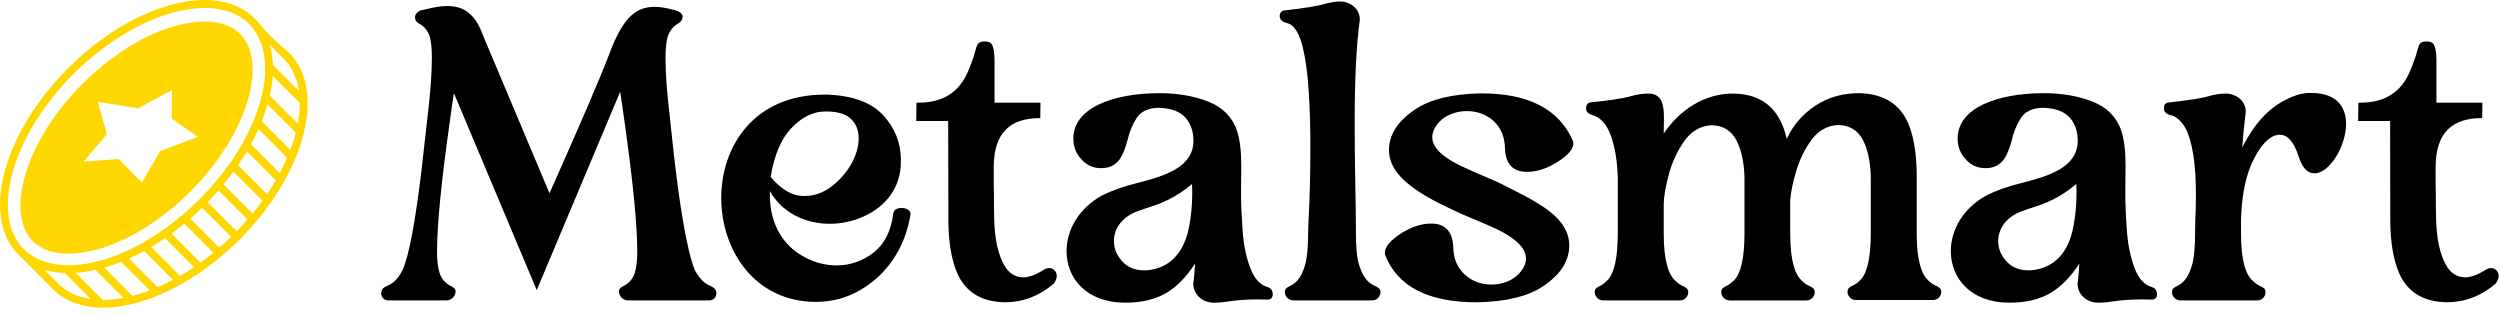 <?xml version="1.0" encoding="UTF-8"?>
<svg width="237px" height="30px" viewBox="0 0 237 30" version="1.1" xmlns="http://www.w3.org/2000/svg" xmlns:xlink="http://www.w3.org/1999/xlink">
    <title>metalsmart-02</title>
    <g id="Page-1" stroke="none" stroke-width="1" fill="none" fill-rule="evenodd">
        <g id="metalsmart-02">
            <path d="M67.23,28.48 L59.535,28.48 C59.064,28.47 58.685,28.092 58.675,27.621 C58.675,27.367 58.852,27.25 59.105,27.113 C59.32,27.016 59.535,26.859 59.77,26.605 C60.2,26.156 60.414,25.238 60.414,23.852 C60.414,21.332 60.004,17.172 59.184,11.391 C59.008,10.161 58.891,9.261 58.793,8.695 L50.883,27.504 L43.03,8.832 C42.893,9.683 42.77,10.536 42.66,11.391 C41.84,17.17 41.43,21.332 41.43,23.85 C41.43,25.237 41.645,26.155 42.074,26.605 C42.309,26.858 42.524,27.015 42.738,27.112 C42.992,27.249 43.188,27.347 43.188,27.64 C43.167,28.11 42.779,28.48 42.308,28.48 L36.82,28.48 C36.64,28.485 36.466,28.418 36.337,28.292 C36.209,28.167 36.136,27.995 36.137,27.815 C36.157,27.366 36.391,27.249 36.703,27.093 C37.113,26.936 37.68,26.585 38.168,25.589 C38.773,24.222 39.359,21.116 39.945,16.253 L40.551,10.901 C40.805,8.733 40.941,6.937 40.941,5.491 C40.941,4.534 40.863,3.831 40.707,3.343 C40.492,2.854 40.199,2.503 39.809,2.288 C39.555,2.151 39.359,2.015 39.339,1.624 C39.339,1.234 39.809,0.921 40.219,0.921 C41.059,0.687 41.8,0.57 42.406,0.57 C44.262,0.57 45.18,1.625 45.883,3.578 L52.093,18.324 C55.063,11.644 56.938,7.289 57.699,5.277 C58.871,2.133 59.984,0.648 62.035,0.648 C62.562,0.648 63.148,0.746 63.812,0.922 C64.418,1.059 64.711,1.293 64.711,1.586 C64.594,2.465 63.93,1.976 63.344,3.344 C63.168,3.832 63.09,4.554 63.09,5.551 C63.09,6.977 63.227,8.773 63.48,10.902 L63.617,12.192 C64.34,19.242 65.102,23.695 65.863,25.59 C66.391,26.586 66.918,26.938 67.328,27.094 C67.641,27.25 67.895,27.387 67.914,27.797 C67.918,27.98 67.848,28.156 67.718,28.285 C67.589,28.414 67.413,28.485 67.23,28.48 Z M76.108,18.578 L76.284,18.578 C77.182,18.578 78.022,18.285 78.804,17.699 C79.574,17.119 80.219,16.388 80.698,15.551 C81.166,14.711 81.401,13.891 81.401,13.109 C81.401,12.289 81.127,11.645 80.561,11.176 C80.073,10.766 79.331,10.57 78.334,10.57 L78.217,10.57 C77.104,10.57 76.049,11.078 75.053,12.113 C74.057,13.148 73.393,14.691 73.061,16.781 C74.057,17.953 75.073,18.559 76.108,18.578 L76.108,18.578 Z M77.358,28.618 C71.498,28.618 68.373,23.656 68.373,18.773 C68.373,13.871 71.479,8.969 78.178,8.969 L78.452,8.969 C80.873,9.066 82.632,9.73 83.725,10.922 C84.819,12.113 85.385,13.5 85.405,15.082 L85.405,15.316 C85.405,17.816 83.94,19.594 81.889,20.512 C80.878,20.976 79.778,21.215 78.666,21.215 C76.401,21.215 74.174,20.219 72.983,18.109 L72.983,18.48 C72.983,21.39 74.37,23.402 76.323,24.398 C77.24,24.896 78.267,25.158 79.311,25.16 C80.6,25.16 81.771,24.75 82.807,23.95 C83.842,23.148 84.467,21.918 84.682,20.258 C84.702,19.887 85.072,19.711 85.463,19.711 C85.873,19.711 86.303,19.906 86.323,20.277 C85.834,23.461 84.096,26.039 81.538,27.504 C80.268,28.246 78.862,28.617 77.358,28.617 L77.358,28.618 Z M95.258,28.656 C93.071,28.617 91.568,27.719 90.766,25.941 C90.2,24.652 89.907,22.953 89.907,20.824 L89.887,11.469 L86.86,11.469 L86.88,9.73 L87.114,9.73 C89.399,9.73 90.942,8.734 91.782,6.742 C91.997,6.234 92.172,5.766 92.309,5.336 L92.485,4.73 C92.622,4.242 92.7,3.93 93.325,3.93 C93.872,3.93 94.243,4.008 94.282,5.61 L94.282,9.73 L98.638,9.73 L98.618,11.195 C95.786,11.195 94.204,12.543 94.204,15.902 C94.204,17.074 94.204,17.914 94.224,18.422 C94.224,18.93 94.224,19.594 94.243,20.434 C94.263,22.602 94.614,24.223 95.298,25.297 C95.708,25.941 96.274,26.273 96.997,26.293 C97.563,26.293 98.227,26.039 98.989,25.551 C99.137,25.463 99.305,25.416 99.477,25.414 C99.887,25.414 100.18,25.766 100.18,26.176 C100.18,26.391 100.083,26.625 99.907,26.879 C98.52,28.07 96.957,28.656 95.259,28.656 L95.258,28.656 Z M108.472,25.629 L108.706,25.629 C111.07,25.414 112.281,23.754 112.71,21.566 C112.925,20.492 113.023,19.418 113.023,18.383 C113.023,18.051 113.023,17.738 113.003,17.445 C111.421,18.773 110.093,19.281 108.863,19.672 C108.453,19.809 108.043,19.945 107.632,20.102 C106.226,20.707 105.601,21.782 105.601,22.855 C105.601,23.559 105.855,24.203 106.382,24.77 C106.89,25.336 107.593,25.629 108.472,25.629 L108.472,25.629 Z M115.054,28.695 C114.136,28.695 113.198,28.07 113.12,26.977 C113.198,26.312 113.257,25.648 113.296,24.984 C112.496,26.214 111.616,27.133 110.62,27.738 C109.546,28.383 108.237,28.695 106.675,28.695 C102.945,28.695 101.109,26.332 101.109,23.812 C101.109,21.801 102.261,19.73 104.527,18.5 C105.503,18.031 106.597,17.64 107.827,17.348 C110.484,16.664 113.14,15.844 113.14,13.324 C113.14,12.699 113.003,12.133 112.73,11.644 C112.202,10.687 111.206,10.219 109.702,10.219 C108.765,10.277 108.12,10.609 107.749,11.195 C107.357,11.813 107.072,12.493 106.909,13.207 C106.519,14.613 106.089,15.941 104.389,15.941 C103.67,15.954 102.983,15.646 102.515,15.101 C102.007,14.555 101.753,13.891 101.753,13.129 C101.753,10.219 105.543,8.832 109.937,8.832 C111.656,8.832 113.198,9.105 114.547,9.632 C115.894,10.16 116.812,11.078 117.261,12.367 C117.534,13.207 117.671,14.301 117.671,15.609 L117.651,18.344 C117.651,19.457 117.711,20.668 117.808,21.977 C117.905,23.285 118.159,24.437 118.53,25.414 C118.902,26.41 119.448,27.016 120.21,27.23 C120.503,27.309 120.66,27.621 120.66,27.875 C120.66,28.168 120.503,28.402 120.19,28.402 L119.214,28.382 C117.866,28.382 117.046,28.5 116.421,28.578 C115.991,28.656 115.542,28.695 115.054,28.695 L115.054,28.695 Z M130.084,28.48 L122.584,28.48 C122.159,28.466 121.818,28.125 121.802,27.7 C121.802,27.367 121.998,27.25 122.291,27.113 C122.74,26.898 123.326,26.488 123.716,25.141 C123.912,24.477 124.009,23.461 124.009,22.113 C124.009,21.859 124.029,21.332 124.068,20.551 C124.166,18.656 124.224,16.371 124.224,13.656 C124.224,11.976 124.166,10.316 124.068,8.676 C123.97,7.036 123.775,5.629 123.502,4.476 C123.209,3.324 122.818,2.582 122.291,2.289 C121.959,2.133 121.353,2.133 121.314,1.527 C121.314,1.234 121.47,0.98 121.861,0.98 C123.716,0.766 124.947,0.57 125.552,0.375 C126.138,0.219 126.627,0.141 127.017,0.141 C127.955,0.141 128.912,0.785 128.912,1.859 C128.58,4.281 128.423,7.523 128.423,11.566 C128.423,13.578 128.443,15.551 128.482,17.484 C128.522,19.184 128.541,20.707 128.541,22.074 C128.541,23.461 128.638,24.477 128.853,25.141 C129.263,26.488 129.869,26.898 130.357,27.113 C130.65,27.25 130.865,27.367 130.865,27.699 C130.865,28.109 130.533,28.48 130.084,28.48 L130.084,28.48 Z M140.094,28.656 L139.977,28.656 C135.367,28.656 132.477,27.152 131.305,24.164 L131.285,23.969 C131.285,23.402 131.793,22.797 132.789,22.152 C133.785,21.508 134.742,21.195 135.699,21.195 C136.852,21.195 137.711,21.801 137.77,23.422 C137.789,24.222 137.984,24.887 138.336,25.414 C139.039,26.469 140.191,26.977 141.363,26.977 C142.711,26.977 143.98,26.352 144.508,25.199 C144.604,24.984 144.656,24.752 144.664,24.516 C144.664,23.402 143.434,22.465 141.891,21.723 C140.328,20.981 138.688,20.395 137.75,19.906 C136.07,19.145 134.742,18.383 133.785,17.66 C132.379,16.605 131.675,15.453 131.675,14.223 C131.675,12.758 132.515,11.449 134.215,10.336 C135.602,9.418 137.633,8.91 140.348,8.852 L140.445,8.852 C144.918,8.852 147.809,10.355 149.117,13.363 L149.156,13.559 C149.156,14.125 148.668,14.711 147.672,15.336 C146.676,15.98 145.699,16.293 144.742,16.293 C143.59,16.293 142.73,15.707 142.672,14.086 C142.652,13.286 142.457,12.602 142.105,12.074 C141.402,11.02 140.25,10.531 139.078,10.531 C137.73,10.531 136.461,11.156 135.934,12.309 C135.838,12.524 135.785,12.756 135.777,12.992 C135.777,14.105 136.988,15.004 138.531,15.746 C140.074,16.488 141.734,17.094 142.691,17.621 L143.395,17.973 C144.938,18.734 146.109,19.418 146.93,20.063 C148.16,21.02 148.766,22.093 148.766,23.266 C148.766,24.75 147.926,26.059 146.227,27.172 C144.84,28.09 142.809,28.598 140.094,28.656 L140.094,28.656 Z M171.256,28.481 L163.952,28.481 C163.526,28.467 163.184,28.125 163.17,27.699 C163.17,27.367 163.366,27.25 163.659,27.113 C163.873,27.016 164.127,26.82 164.401,26.566 C165.045,25.902 165.377,24.418 165.377,22.113 L165.377,16.898 C165.358,15.668 165.162,14.613 164.811,13.734 C164.323,12.504 163.463,11.879 162.233,11.879 L162.135,11.879 C161.12,11.977 160.28,12.484 159.635,13.422 C158.975,14.386 158.486,15.456 158.19,16.586 C157.877,17.777 157.721,18.696 157.721,19.379 L157.721,22.113 C157.721,24.828 158.209,26.02 158.756,26.547 C159.03,26.82 159.284,27.016 159.537,27.113 C159.83,27.25 160.045,27.367 160.045,27.699 C160.045,28.109 159.713,28.48 159.264,28.48 L151.959,28.48 C151.534,28.465 151.193,28.125 151.178,27.7 C151.178,27.367 151.373,27.25 151.666,27.113 C151.881,27.016 152.135,26.82 152.389,26.566 C153.034,25.902 153.366,24.418 153.366,22.113 L153.366,16.898 C153.327,15.336 153.112,14.008 152.721,12.895 C152.33,11.781 151.725,11.117 150.905,10.883 C150.534,10.785 150.358,10.57 150.358,10.238 C150.358,9.984 150.514,9.73 150.748,9.711 C152.643,9.516 153.932,9.321 154.655,9.105 C155.181,8.949 155.727,8.871 156.276,8.871 C157.565,8.871 157.741,9.945 157.741,11.195 L157.721,12.66 C159.284,10.336 161.666,8.871 164.264,8.871 C167.506,8.871 168.873,10.863 169.381,13.168 C169.969,11.883 170.91,10.792 172.096,10.023 C173.287,9.223 174.674,8.832 176.256,8.832 C178.756,8.891 180.162,10.023 180.885,11.664 C181.588,13.304 181.705,15.277 181.705,16.859 L181.705,22.094 C181.705,24.809 182.194,26 182.741,26.527 C183.014,26.801 183.268,26.977 183.502,27.074 C183.815,27.211 184.03,27.348 184.03,27.68 C184.03,28.09 183.698,28.441 183.248,28.441 L175.924,28.441 C175.514,28.441 175.143,28.09 175.143,27.68 C175.143,27.348 175.338,27.21 175.631,27.074 C175.866,26.977 176.12,26.801 176.373,26.527 C177.018,25.883 177.35,24.398 177.35,22.094 L177.35,16.879 C177.33,15.649 177.155,14.574 176.803,13.695 C176.315,12.465 175.455,11.859 174.225,11.859 L174.127,11.859 C173.17,11.938 172.37,12.406 171.745,13.246 C171.1,14.106 170.631,15.082 170.299,16.156 C169.967,17.25 169.772,18.188 169.713,18.969 L169.713,22.113 C169.713,24.828 170.202,26.02 170.748,26.547 C171.022,26.82 171.276,27.016 171.53,27.113 C171.823,27.25 172.037,27.367 172.037,27.699 C172.037,28.109 171.705,28.48 171.256,28.48 L171.256,28.481 Z M192.302,25.629 L192.536,25.629 C194.899,25.414 196.11,23.754 196.54,21.566 C196.755,20.492 196.852,19.418 196.852,18.383 C196.852,18.051 196.852,17.738 196.833,17.445 C195.251,18.773 193.923,19.281 192.692,19.672 C192.282,19.809 191.872,19.945 191.462,20.102 C190.055,20.707 189.43,21.782 189.43,22.855 C189.43,23.559 189.684,24.203 190.212,24.77 C190.72,25.336 191.423,25.629 192.302,25.629 L192.302,25.629 Z M198.884,28.695 C197.966,28.695 197.028,28.07 196.95,26.977 C197.028,26.312 197.087,25.648 197.126,24.984 C196.325,26.214 195.446,27.133 194.45,27.738 C193.376,28.383 192.067,28.695 190.505,28.695 C186.774,28.695 184.938,26.332 184.938,23.812 C184.938,21.801 186.091,19.73 188.356,18.5 C189.333,18.031 190.427,17.64 191.657,17.348 C194.313,16.664 196.97,15.844 196.97,13.324 C196.97,12.699 196.833,12.133 196.559,11.644 C196.032,10.687 195.036,10.219 193.532,10.219 C192.595,10.277 191.95,10.609 191.579,11.195 C191.187,11.813 190.903,12.493 190.739,13.207 C190.348,14.613 189.919,15.941 188.22,15.941 C187.501,15.955 186.813,15.647 186.345,15.101 C185.837,14.555 185.583,13.891 185.583,13.129 C185.583,10.219 189.372,8.832 193.766,8.832 C195.485,8.832 197.028,9.105 198.376,9.632 C199.723,10.16 200.641,11.078 201.091,12.367 C201.364,13.207 201.501,14.301 201.501,15.609 L201.481,18.344 C201.481,19.457 201.54,20.668 201.637,21.977 C201.735,23.285 201.989,24.437 202.36,25.414 C202.731,26.41 203.278,27.016 204.04,27.23 C204.333,27.309 204.489,27.621 204.489,27.875 C204.489,28.168 204.333,28.402 204.02,28.402 L203.044,28.382 C201.696,28.382 200.876,28.5 200.251,28.578 C199.8,28.658 199.342,28.697 198.884,28.695 L198.884,28.695 Z M213.991,28.48 L206.687,28.48 C206.262,28.465 205.921,28.125 205.905,27.7 C205.905,27.367 206.101,27.25 206.394,27.113 C206.843,26.898 207.409,26.488 207.8,25.141 C207.995,24.477 208.093,23.461 208.093,22.113 L208.113,20.863 C208.152,20.16 208.171,19.379 208.171,18.539 C208.171,16.527 208.034,14.301 207.429,12.699 C207.136,11.899 206.687,11.352 206.101,11.019 C205.769,10.883 205.144,10.883 205.144,10.258 C205.144,9.887 205.32,9.711 205.671,9.711 C207.527,9.496 208.796,9.301 209.441,9.105 C209.946,8.947 210.473,8.868 211.003,8.871 C211.941,8.871 212.898,9.516 212.898,10.59 C212.757,11.713 212.646,12.84 212.566,13.969 C213.679,11.762 215.066,10.239 216.765,9.418 C217.585,9.008 218.308,8.813 218.933,8.813 L219.109,8.813 C221.55,8.813 222.409,10.16 222.409,11.743 C222.409,12.074 222.37,12.426 222.292,12.797 C222.077,13.754 221.687,14.613 221.12,15.336 C220.554,16.059 219.968,16.43 219.402,16.43 C218.757,16.43 218.269,15.922 217.937,14.906 C217.488,13.5 216.902,12.796 216.179,12.777 L216.12,12.777 C215.3,12.777 214.499,13.5 213.738,14.926 C212.956,16.371 212.527,18.324 212.448,20.766 L212.448,22.113 C212.448,24.828 212.937,26.02 213.484,26.547 C213.757,26.82 214.011,27.016 214.265,27.113 C214.558,27.25 214.773,27.367 214.773,27.699 C214.773,28.109 214.441,28.48 213.991,28.48 L213.991,28.48 Z M231.951,28.656 C229.763,28.617 228.259,27.719 227.459,25.941 C226.892,24.652 226.599,22.953 226.599,20.824 L226.58,11.469 L223.552,11.469 L223.572,9.73 L223.806,9.73 C226.091,9.73 227.634,8.734 228.474,6.742 C228.689,6.234 228.865,5.766 229.002,5.336 L229.177,4.73 C229.314,4.242 229.392,3.93 230.017,3.93 C230.564,3.93 230.935,4.008 230.974,5.61 L230.974,9.73 L235.33,9.73 L235.31,11.195 C232.478,11.195 230.896,12.543 230.896,15.902 C230.896,17.074 230.896,17.914 230.916,18.422 C230.916,18.93 230.916,19.594 230.935,20.434 C230.955,22.602 231.306,24.223 231.99,25.297 C232.4,25.941 232.966,26.273 233.689,26.293 C234.255,26.293 234.92,26.039 235.681,25.551 C235.829,25.463 235.998,25.416 236.17,25.414 C236.58,25.414 236.873,25.766 236.873,26.176 C236.873,26.391 236.775,26.625 236.599,26.879 C235.212,28.07 233.65,28.656 231.951,28.656 L231.951,28.656 Z" id="Shape" fill="#000000" fill-rule="nonzero"></path>
            <g id="metalsmart-01" fill="#FFD700">
                <path d="M26.985,4.632 C26.046,3.877 25.223,2.993 24.445,2.073 C23.252,0.668 21.478,0 19.399,0 C15.525,0 10.605,2.316 6.46,6.461 C4.722,8.198 3.304,10.078 2.246,11.956 C2.009,12.373 1.793,12.789 1.593,13.207 C1.207,14.004 0.88,14.829 0.615,15.674 C0.49,16.079 0.382,16.479 0.294,16.872 C0.076,17.858 -0.023,18.81 0.006,19.699 C0.022,20.215 0.086,20.729 0.195,21.233 C0.306,21.72 0.461,22.178 0.665,22.607 C0.732,22.75 0.807,22.89 0.887,23.024 C1.182,23.532 1.557,23.989 1.998,24.378 C2.803,25.188 4.121,26.509 4.926,27.321 C6.113,28.571 7.808,29.167 9.771,29.167 C13.644,29.167 18.565,26.851 22.709,22.706 C29.132,16.284 31.162,7.995 26.988,4.632 L26.985,4.632 Z M26.895,5.565 C27.677,6.347 28.16,7.388 28.342,8.627 L25.877,6.163 C25.858,5.517 25.758,4.875 25.582,4.253 L26.898,5.568 L26.894,5.565 L26.895,5.565 Z M2.269,23.625 C1.98,23.336 1.73,23.01 1.525,22.657 C1.385,22.416 1.265,22.165 1.167,21.904 C0.912,21.242 0.77,20.498 0.747,19.685 C0.735,19.171 0.762,18.657 0.828,18.148 C0.898,17.611 1.009,17.053 1.161,16.479 C1.698,14.469 2.707,12.402 4.095,10.424 C5.262,8.771 6.617,7.26 8.134,5.921 C11.678,2.777 15.787,0.843 19.186,0.764 C19.256,0.764 19.329,0.756 19.399,0.756 C21.157,0.756 22.616,1.283 23.613,2.281 C25.148,3.815 25.544,6.353 24.725,9.424 C23.867,12.638 21.799,16.007 18.897,18.906 C15.047,22.756 10.293,25.148 6.487,25.148 C4.728,25.148 3.27,24.62 2.272,23.622 L2.269,23.625 Z M5.553,26.909 L4.232,25.588 C4.827,25.763 5.468,25.859 6.145,25.886 L8.61,28.35 C7.367,28.167 6.323,27.679 5.553,26.912 L5.553,26.909 Z M9.768,28.434 L9.748,28.434 L7.187,25.873 C7.814,25.826 8.437,25.732 9.05,25.591 L11.702,28.242 C11.064,28.365 10.417,28.429 9.768,28.434 L9.768,28.434 Z M12.565,28.049 L9.887,25.372 C10.428,25.216 10.961,25.033 11.483,24.823 L14.19,27.53 C13.641,27.738 13.098,27.91 12.562,28.049 L12.565,28.049 Z M14.942,27.227 L12.227,24.512 C12.702,24.298 13.183,24.062 13.662,23.803 L16.389,26.53 C15.908,26.787 15.423,27.02 14.942,27.23 L14.942,27.227 L14.942,27.227 Z M17.066,26.151 L14.329,23.415 C14.768,23.156 15.204,22.878 15.639,22.581 L18.387,25.328 C17.949,25.623 17.509,25.894 17.066,26.151 L17.066,26.151 Z M19.008,24.893 L16.263,22.149 C16.669,21.854 17.072,21.537 17.468,21.21 L20.221,23.963 C19.822,24.29 19.419,24.602 19.011,24.897 L19.008,24.893 L19.008,24.893 Z M20.793,23.479 L18.037,20.723 C18.413,20.393 18.787,20.052 19.151,19.693 L21.907,22.449 C21.543,22.805 21.169,23.149 20.79,23.477 L20.793,23.479 Z M22.438,21.924 L19.682,19.168 C20.038,18.801 20.382,18.43 20.712,18.052 L23.464,20.808 C23.135,21.187 22.793,21.56 22.438,21.924 L22.438,21.924 Z M23.948,20.236 L21.196,17.483 C21.525,17.082 21.837,16.681 22.132,16.275 L24.882,19.025 C24.587,19.433 24.276,19.839 23.948,20.236 Z M25.317,18.404 L22.569,15.657 C22.867,15.223 23.144,14.784 23.403,14.347 L26.145,17.088 C25.888,17.532 25.612,17.97 25.317,18.407 L25.317,18.404 Z M26.522,16.409 L23.785,13.673 C24.045,13.195 24.284,12.717 24.497,12.241 L27.215,14.959 C27.005,15.452 26.773,15.936 26.522,16.409 L26.522,16.409 Z M28.006,12.711 C27.869,13.217 27.708,13.717 27.522,14.207 L24.815,11.5 C25.031,10.96 25.212,10.429 25.363,9.902 L28.041,12.579 C28.029,12.623 28.02,12.666 28.009,12.71 L28.006,12.71 L28.006,12.711 Z M25.579,9.068 C25.719,8.454 25.811,7.83 25.856,7.202 L28.42,9.765 C28.42,10.381 28.359,11.034 28.231,11.719 L25.579,9.068 L25.579,9.068 Z" id="Shape" fill-rule="nonzero"></path>
                <path d="M18.052,18.153 C20.805,15.4 22.765,12.224 23.57,9.208 C24.52,5.644 23.477,3.923 22.767,3.217 C21.989,2.438 20.854,2.042 19.399,2.042 C15.899,2.042 11.466,4.3 7.832,7.933 C5.078,10.687 3.118,13.863 2.313,16.879 C1.363,20.443 2.407,22.164 3.115,22.87 C3.894,23.648 5.028,24.045 6.487,24.045 C9.987,24.045 14.42,21.788 18.054,18.153 L18.052,18.153 L18.052,18.153 Z M16.288,8.542 L13.088,10.267 L9.271,9.651 L10.133,12.732 L7.917,15.32 L11.241,15.073 L13.457,17.292 L15.18,14.333 L18.75,12.978 L16.288,11.253 L16.288,8.542 Z" id="Shape"></path>
            </g>
        </g>
    </g>
</svg>